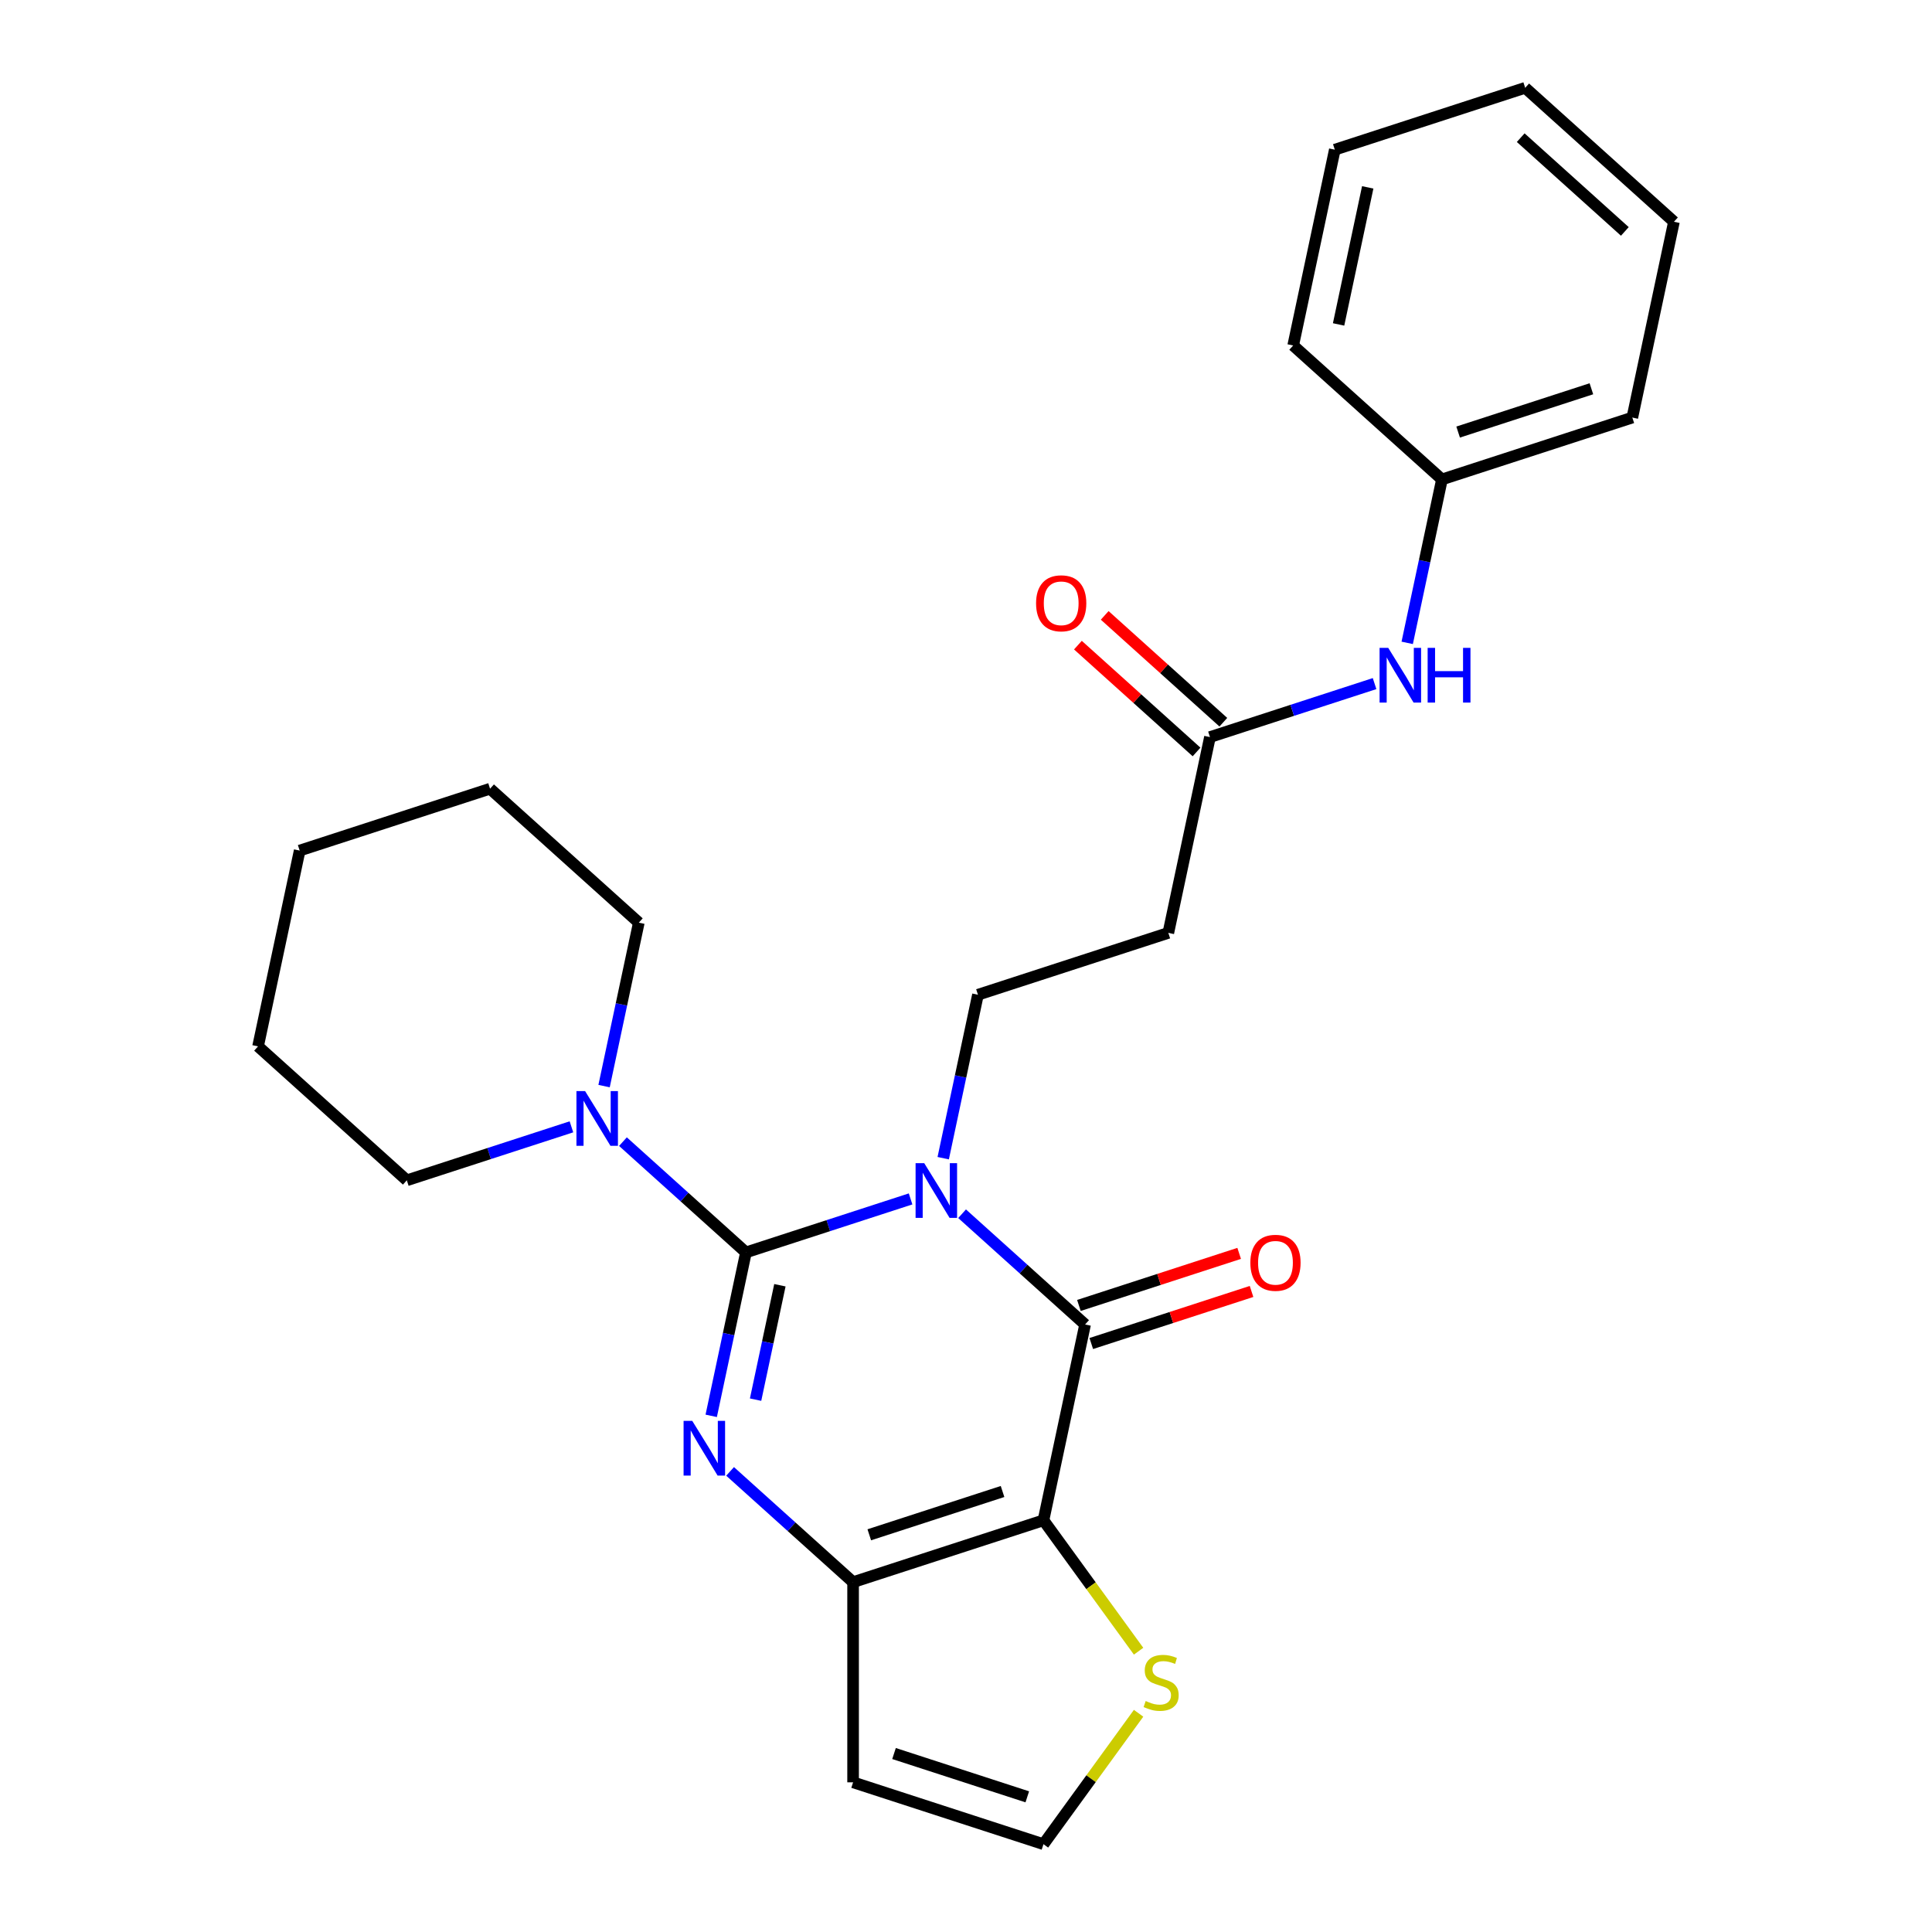 <?xml version='1.0' encoding='iso-8859-1'?>
<svg version='1.1' baseProfile='full'
              xmlns='http://www.w3.org/2000/svg'
                      xmlns:rdkit='http://www.rdkit.org/xml'
                      xmlns:xlink='http://www.w3.org/1999/xlink'
                  xml:space='preserve'
width='1000px' height='1000px' viewBox='0 0 1000 1000'>
<!-- END OF HEADER -->
<rect style='opacity:1.0;fill:#FFFFFF;stroke:none' width='1000' height='1000' x='0' y='0'> </rect>
<path class='bond-0' d='M 471.314,620.555 L 428.709,634.398' style='fill:none;fill-rule:evenodd;stroke:#0000FF;stroke-width:6px;stroke-linecap:butt;stroke-linejoin:miter;stroke-opacity:1' />
<path class='bond-0' d='M 428.709,634.398 L 386.104,648.241' style='fill:none;fill-rule:evenodd;stroke:#000000;stroke-width:6px;stroke-linecap:butt;stroke-linejoin:miter;stroke-opacity:1' />
<path class='bond-1' d='M 497.974,628.226 L 529.808,656.889' style='fill:none;fill-rule:evenodd;stroke:#0000FF;stroke-width:6px;stroke-linecap:butt;stroke-linejoin:miter;stroke-opacity:1' />
<path class='bond-1' d='M 529.808,656.889 L 561.642,685.553' style='fill:none;fill-rule:evenodd;stroke:#000000;stroke-width:6px;stroke-linecap:butt;stroke-linejoin:miter;stroke-opacity:1' />
<path class='bond-6' d='M 488.205,599.473 L 497.195,557.175' style='fill:none;fill-rule:evenodd;stroke:#0000FF;stroke-width:6px;stroke-linecap:butt;stroke-linejoin:miter;stroke-opacity:1' />
<path class='bond-6' d='M 497.195,557.175 L 506.186,514.877' style='fill:none;fill-rule:evenodd;stroke:#000000;stroke-width:6px;stroke-linecap:butt;stroke-linejoin:miter;stroke-opacity:1' />
<path class='bond-2' d='M 386.104,648.241 L 377.114,690.539' style='fill:none;fill-rule:evenodd;stroke:#000000;stroke-width:6px;stroke-linecap:butt;stroke-linejoin:miter;stroke-opacity:1' />
<path class='bond-2' d='M 377.114,690.539 L 368.123,732.837' style='fill:none;fill-rule:evenodd;stroke:#0000FF;stroke-width:6px;stroke-linecap:butt;stroke-linejoin:miter;stroke-opacity:1' />
<path class='bond-2' d='M 403.676,665.239 L 397.383,694.848' style='fill:none;fill-rule:evenodd;stroke:#000000;stroke-width:6px;stroke-linecap:butt;stroke-linejoin:miter;stroke-opacity:1' />
<path class='bond-2' d='M 397.383,694.848 L 391.089,724.456' style='fill:none;fill-rule:evenodd;stroke:#0000FF;stroke-width:6px;stroke-linecap:butt;stroke-linejoin:miter;stroke-opacity:1' />
<path class='bond-5' d='M 386.104,648.241 L 354.27,619.578' style='fill:none;fill-rule:evenodd;stroke:#000000;stroke-width:6px;stroke-linecap:butt;stroke-linejoin:miter;stroke-opacity:1' />
<path class='bond-5' d='M 354.27,619.578 L 322.437,590.914' style='fill:none;fill-rule:evenodd;stroke:#0000FF;stroke-width:6px;stroke-linecap:butt;stroke-linejoin:miter;stroke-opacity:1' />
<path class='bond-3' d='M 561.642,685.553 L 540.1,786.899' style='fill:none;fill-rule:evenodd;stroke:#000000;stroke-width:6px;stroke-linecap:butt;stroke-linejoin:miter;stroke-opacity:1' />
<path class='bond-12' d='M 564.844,695.407 L 606.319,681.931' style='fill:none;fill-rule:evenodd;stroke:#000000;stroke-width:6px;stroke-linecap:butt;stroke-linejoin:miter;stroke-opacity:1' />
<path class='bond-12' d='M 606.319,681.931 L 647.793,668.455' style='fill:none;fill-rule:evenodd;stroke:#FF0000;stroke-width:6px;stroke-linecap:butt;stroke-linejoin:miter;stroke-opacity:1' />
<path class='bond-12' d='M 558.44,675.699 L 599.915,662.223' style='fill:none;fill-rule:evenodd;stroke:#000000;stroke-width:6px;stroke-linecap:butt;stroke-linejoin:miter;stroke-opacity:1' />
<path class='bond-12' d='M 599.915,662.223 L 641.39,648.747' style='fill:none;fill-rule:evenodd;stroke:#FF0000;stroke-width:6px;stroke-linecap:butt;stroke-linejoin:miter;stroke-opacity:1' />
<path class='bond-26' d='M 377.893,761.59 L 409.726,790.254' style='fill:none;fill-rule:evenodd;stroke:#0000FF;stroke-width:6px;stroke-linecap:butt;stroke-linejoin:miter;stroke-opacity:1' />
<path class='bond-26' d='M 409.726,790.254 L 441.56,818.917' style='fill:none;fill-rule:evenodd;stroke:#000000;stroke-width:6px;stroke-linecap:butt;stroke-linejoin:miter;stroke-opacity:1' />
<path class='bond-4' d='M 540.1,786.899 L 441.56,818.917' style='fill:none;fill-rule:evenodd;stroke:#000000;stroke-width:6px;stroke-linecap:butt;stroke-linejoin:miter;stroke-opacity:1' />
<path class='bond-4' d='M 518.916,771.994 L 449.938,794.406' style='fill:none;fill-rule:evenodd;stroke:#000000;stroke-width:6px;stroke-linecap:butt;stroke-linejoin:miter;stroke-opacity:1' />
<path class='bond-7' d='M 540.1,786.899 L 564.716,820.78' style='fill:none;fill-rule:evenodd;stroke:#000000;stroke-width:6px;stroke-linecap:butt;stroke-linejoin:miter;stroke-opacity:1' />
<path class='bond-7' d='M 564.716,820.78 L 589.331,854.66' style='fill:none;fill-rule:evenodd;stroke:#CCCC00;stroke-width:6px;stroke-linecap:butt;stroke-linejoin:miter;stroke-opacity:1' />
<path class='bond-8' d='M 441.56,818.917 L 441.56,922.528' style='fill:none;fill-rule:evenodd;stroke:#000000;stroke-width:6px;stroke-linecap:butt;stroke-linejoin:miter;stroke-opacity:1' />
<path class='bond-16' d='M 312.667,562.161 L 321.658,519.863' style='fill:none;fill-rule:evenodd;stroke:#0000FF;stroke-width:6px;stroke-linecap:butt;stroke-linejoin:miter;stroke-opacity:1' />
<path class='bond-16' d='M 321.658,519.863 L 330.648,477.565' style='fill:none;fill-rule:evenodd;stroke:#000000;stroke-width:6px;stroke-linecap:butt;stroke-linejoin:miter;stroke-opacity:1' />
<path class='bond-17' d='M 295.776,583.243 L 253.171,597.086' style='fill:none;fill-rule:evenodd;stroke:#0000FF;stroke-width:6px;stroke-linecap:butt;stroke-linejoin:miter;stroke-opacity:1' />
<path class='bond-17' d='M 253.171,597.086 L 210.567,610.929' style='fill:none;fill-rule:evenodd;stroke:#000000;stroke-width:6px;stroke-linecap:butt;stroke-linejoin:miter;stroke-opacity:1' />
<path class='bond-10' d='M 506.186,514.877 L 604.726,482.859' style='fill:none;fill-rule:evenodd;stroke:#000000;stroke-width:6px;stroke-linecap:butt;stroke-linejoin:miter;stroke-opacity:1' />
<path class='bond-11' d='M 589.331,886.785 L 564.716,920.665' style='fill:none;fill-rule:evenodd;stroke:#CCCC00;stroke-width:6px;stroke-linecap:butt;stroke-linejoin:miter;stroke-opacity:1' />
<path class='bond-11' d='M 564.716,920.665 L 540.1,954.545' style='fill:none;fill-rule:evenodd;stroke:#000000;stroke-width:6px;stroke-linecap:butt;stroke-linejoin:miter;stroke-opacity:1' />
<path class='bond-27' d='M 441.56,922.528 L 540.1,954.545' style='fill:none;fill-rule:evenodd;stroke:#000000;stroke-width:6px;stroke-linecap:butt;stroke-linejoin:miter;stroke-opacity:1' />
<path class='bond-27' d='M 462.745,907.623 L 531.723,930.035' style='fill:none;fill-rule:evenodd;stroke:#000000;stroke-width:6px;stroke-linecap:butt;stroke-linejoin:miter;stroke-opacity:1' />
<path class='bond-9' d='M 626.268,381.512 L 604.726,482.859' style='fill:none;fill-rule:evenodd;stroke:#000000;stroke-width:6px;stroke-linecap:butt;stroke-linejoin:miter;stroke-opacity:1' />
<path class='bond-13' d='M 626.268,381.512 L 668.873,367.669' style='fill:none;fill-rule:evenodd;stroke:#000000;stroke-width:6px;stroke-linecap:butt;stroke-linejoin:miter;stroke-opacity:1' />
<path class='bond-13' d='M 668.873,367.669 L 711.477,353.826' style='fill:none;fill-rule:evenodd;stroke:#0000FF;stroke-width:6px;stroke-linecap:butt;stroke-linejoin:miter;stroke-opacity:1' />
<path class='bond-14' d='M 633.201,373.813 L 602.497,346.167' style='fill:none;fill-rule:evenodd;stroke:#000000;stroke-width:6px;stroke-linecap:butt;stroke-linejoin:miter;stroke-opacity:1' />
<path class='bond-14' d='M 602.497,346.167 L 571.793,318.521' style='fill:none;fill-rule:evenodd;stroke:#FF0000;stroke-width:6px;stroke-linecap:butt;stroke-linejoin:miter;stroke-opacity:1' />
<path class='bond-14' d='M 619.335,389.212 L 588.631,361.566' style='fill:none;fill-rule:evenodd;stroke:#000000;stroke-width:6px;stroke-linecap:butt;stroke-linejoin:miter;stroke-opacity:1' />
<path class='bond-14' d='M 588.631,361.566 L 557.927,333.92' style='fill:none;fill-rule:evenodd;stroke:#FF0000;stroke-width:6px;stroke-linecap:butt;stroke-linejoin:miter;stroke-opacity:1' />
<path class='bond-15' d='M 728.368,332.745 L 737.359,290.446' style='fill:none;fill-rule:evenodd;stroke:#0000FF;stroke-width:6px;stroke-linecap:butt;stroke-linejoin:miter;stroke-opacity:1' />
<path class='bond-15' d='M 737.359,290.446 L 746.35,248.148' style='fill:none;fill-rule:evenodd;stroke:#000000;stroke-width:6px;stroke-linecap:butt;stroke-linejoin:miter;stroke-opacity:1' />
<path class='bond-18' d='M 746.35,248.148 L 844.889,216.131' style='fill:none;fill-rule:evenodd;stroke:#000000;stroke-width:6px;stroke-linecap:butt;stroke-linejoin:miter;stroke-opacity:1' />
<path class='bond-18' d='M 754.727,223.637 L 823.705,201.225' style='fill:none;fill-rule:evenodd;stroke:#000000;stroke-width:6px;stroke-linecap:butt;stroke-linejoin:miter;stroke-opacity:1' />
<path class='bond-19' d='M 746.35,248.148 L 669.352,178.819' style='fill:none;fill-rule:evenodd;stroke:#000000;stroke-width:6px;stroke-linecap:butt;stroke-linejoin:miter;stroke-opacity:1' />
<path class='bond-21' d='M 330.648,477.565 L 253.65,408.236' style='fill:none;fill-rule:evenodd;stroke:#000000;stroke-width:6px;stroke-linecap:butt;stroke-linejoin:miter;stroke-opacity:1' />
<path class='bond-20' d='M 210.567,610.929 L 133.569,541.6' style='fill:none;fill-rule:evenodd;stroke:#000000;stroke-width:6px;stroke-linecap:butt;stroke-linejoin:miter;stroke-opacity:1' />
<path class='bond-22' d='M 844.889,216.131 L 866.431,114.784' style='fill:none;fill-rule:evenodd;stroke:#000000;stroke-width:6px;stroke-linecap:butt;stroke-linejoin:miter;stroke-opacity:1' />
<path class='bond-23' d='M 669.352,178.819 L 690.894,77.472' style='fill:none;fill-rule:evenodd;stroke:#000000;stroke-width:6px;stroke-linecap:butt;stroke-linejoin:miter;stroke-opacity:1' />
<path class='bond-23' d='M 692.852,167.925 L 707.932,96.983' style='fill:none;fill-rule:evenodd;stroke:#000000;stroke-width:6px;stroke-linecap:butt;stroke-linejoin:miter;stroke-opacity:1' />
<path class='bond-24' d='M 133.569,541.6 L 155.111,440.253' style='fill:none;fill-rule:evenodd;stroke:#000000;stroke-width:6px;stroke-linecap:butt;stroke-linejoin:miter;stroke-opacity:1' />
<path class='bond-28' d='M 253.65,408.236 L 155.111,440.253' style='fill:none;fill-rule:evenodd;stroke:#000000;stroke-width:6px;stroke-linecap:butt;stroke-linejoin:miter;stroke-opacity:1' />
<path class='bond-29' d='M 866.431,114.784 L 789.433,45.455' style='fill:none;fill-rule:evenodd;stroke:#000000;stroke-width:6px;stroke-linecap:butt;stroke-linejoin:miter;stroke-opacity:1' />
<path class='bond-29' d='M 841.016,119.784 L 787.117,71.254' style='fill:none;fill-rule:evenodd;stroke:#000000;stroke-width:6px;stroke-linecap:butt;stroke-linejoin:miter;stroke-opacity:1' />
<path class='bond-25' d='M 690.894,77.472 L 789.433,45.455' style='fill:none;fill-rule:evenodd;stroke:#000000;stroke-width:6px;stroke-linecap:butt;stroke-linejoin:miter;stroke-opacity:1' />
<path  class='atom-0' d='M 478.384 602.063
L 487.664 617.063
Q 488.584 618.543, 490.064 621.223
Q 491.544 623.903, 491.624 624.063
L 491.624 602.063
L 495.384 602.063
L 495.384 630.383
L 491.504 630.383
L 481.544 613.983
Q 480.384 612.063, 479.144 609.863
Q 477.944 607.663, 477.584 606.983
L 477.584 630.383
L 473.904 630.383
L 473.904 602.063
L 478.384 602.063
' fill='#0000FF'/>
<path  class='atom-3' d='M 358.302 735.428
L 367.582 750.428
Q 368.502 751.908, 369.982 754.588
Q 371.462 757.268, 371.542 757.428
L 371.542 735.428
L 375.302 735.428
L 375.302 763.748
L 371.422 763.748
L 361.462 747.348
Q 360.302 745.428, 359.062 743.228
Q 357.862 741.028, 357.502 740.348
L 357.502 763.748
L 353.822 763.748
L 353.822 735.428
L 358.302 735.428
' fill='#0000FF'/>
<path  class='atom-6' d='M 302.846 564.752
L 312.126 579.752
Q 313.046 581.232, 314.526 583.912
Q 316.006 586.592, 316.086 586.752
L 316.086 564.752
L 319.846 564.752
L 319.846 593.072
L 315.966 593.072
L 306.006 576.672
Q 304.846 574.752, 303.606 572.552
Q 302.406 570.352, 302.046 569.672
L 302.046 593.072
L 298.366 593.072
L 298.366 564.752
L 302.846 564.752
' fill='#0000FF'/>
<path  class='atom-8' d='M 593.001 880.442
Q 593.321 880.562, 594.641 881.122
Q 595.961 881.682, 597.401 882.042
Q 598.881 882.362, 600.321 882.362
Q 603.001 882.362, 604.561 881.082
Q 606.121 879.762, 606.121 877.482
Q 606.121 875.922, 605.321 874.962
Q 604.561 874.002, 603.361 873.482
Q 602.161 872.962, 600.161 872.362
Q 597.641 871.602, 596.121 870.882
Q 594.641 870.162, 593.561 868.642
Q 592.521 867.122, 592.521 864.562
Q 592.521 861.002, 594.921 858.802
Q 597.361 856.602, 602.161 856.602
Q 605.441 856.602, 609.161 858.162
L 608.241 861.242
Q 604.841 859.842, 602.281 859.842
Q 599.521 859.842, 598.001 861.002
Q 596.481 862.122, 596.521 864.082
Q 596.521 865.602, 597.281 866.522
Q 598.081 867.442, 599.201 867.962
Q 600.361 868.482, 602.281 869.082
Q 604.841 869.882, 606.361 870.682
Q 607.881 871.482, 608.961 873.122
Q 610.081 874.722, 610.081 877.482
Q 610.081 881.402, 607.441 883.522
Q 604.841 885.602, 600.481 885.602
Q 597.961 885.602, 596.041 885.042
Q 594.161 884.522, 591.921 883.602
L 593.001 880.442
' fill='#CCCC00'/>
<path  class='atom-13' d='M 647.182 653.615
Q 647.182 646.815, 650.542 643.015
Q 653.902 639.215, 660.182 639.215
Q 666.462 639.215, 669.822 643.015
Q 673.182 646.815, 673.182 653.615
Q 673.182 660.495, 669.782 664.415
Q 666.382 668.295, 660.182 668.295
Q 653.942 668.295, 650.542 664.415
Q 647.182 660.535, 647.182 653.615
M 660.182 665.095
Q 664.502 665.095, 666.822 662.215
Q 669.182 659.295, 669.182 653.615
Q 669.182 648.055, 666.822 645.255
Q 664.502 642.415, 660.182 642.415
Q 655.862 642.415, 653.502 645.215
Q 651.182 648.015, 651.182 653.615
Q 651.182 659.335, 653.502 662.215
Q 655.862 665.095, 660.182 665.095
' fill='#FF0000'/>
<path  class='atom-14' d='M 718.548 335.335
L 727.828 350.335
Q 728.748 351.815, 730.228 354.495
Q 731.708 357.175, 731.788 357.335
L 731.788 335.335
L 735.548 335.335
L 735.548 363.655
L 731.668 363.655
L 721.708 347.255
Q 720.548 345.335, 719.308 343.135
Q 718.108 340.935, 717.748 340.255
L 717.748 363.655
L 714.068 363.655
L 714.068 335.335
L 718.548 335.335
' fill='#0000FF'/>
<path  class='atom-14' d='M 738.948 335.335
L 742.788 335.335
L 742.788 347.375
L 757.268 347.375
L 757.268 335.335
L 761.108 335.335
L 761.108 363.655
L 757.268 363.655
L 757.268 350.575
L 742.788 350.575
L 742.788 363.655
L 738.948 363.655
L 738.948 335.335
' fill='#0000FF'/>
<path  class='atom-15' d='M 536.27 312.263
Q 536.27 305.463, 539.63 301.663
Q 542.99 297.863, 549.27 297.863
Q 555.55 297.863, 558.91 301.663
Q 562.27 305.463, 562.27 312.263
Q 562.27 319.143, 558.87 323.063
Q 555.47 326.943, 549.27 326.943
Q 543.03 326.943, 539.63 323.063
Q 536.27 319.183, 536.27 312.263
M 549.27 323.743
Q 553.59 323.743, 555.91 320.863
Q 558.27 317.943, 558.27 312.263
Q 558.27 306.703, 555.91 303.903
Q 553.59 301.063, 549.27 301.063
Q 544.95 301.063, 542.59 303.863
Q 540.27 306.663, 540.27 312.263
Q 540.27 317.983, 542.59 320.863
Q 544.95 323.743, 549.27 323.743
' fill='#FF0000'/>
</svg>
